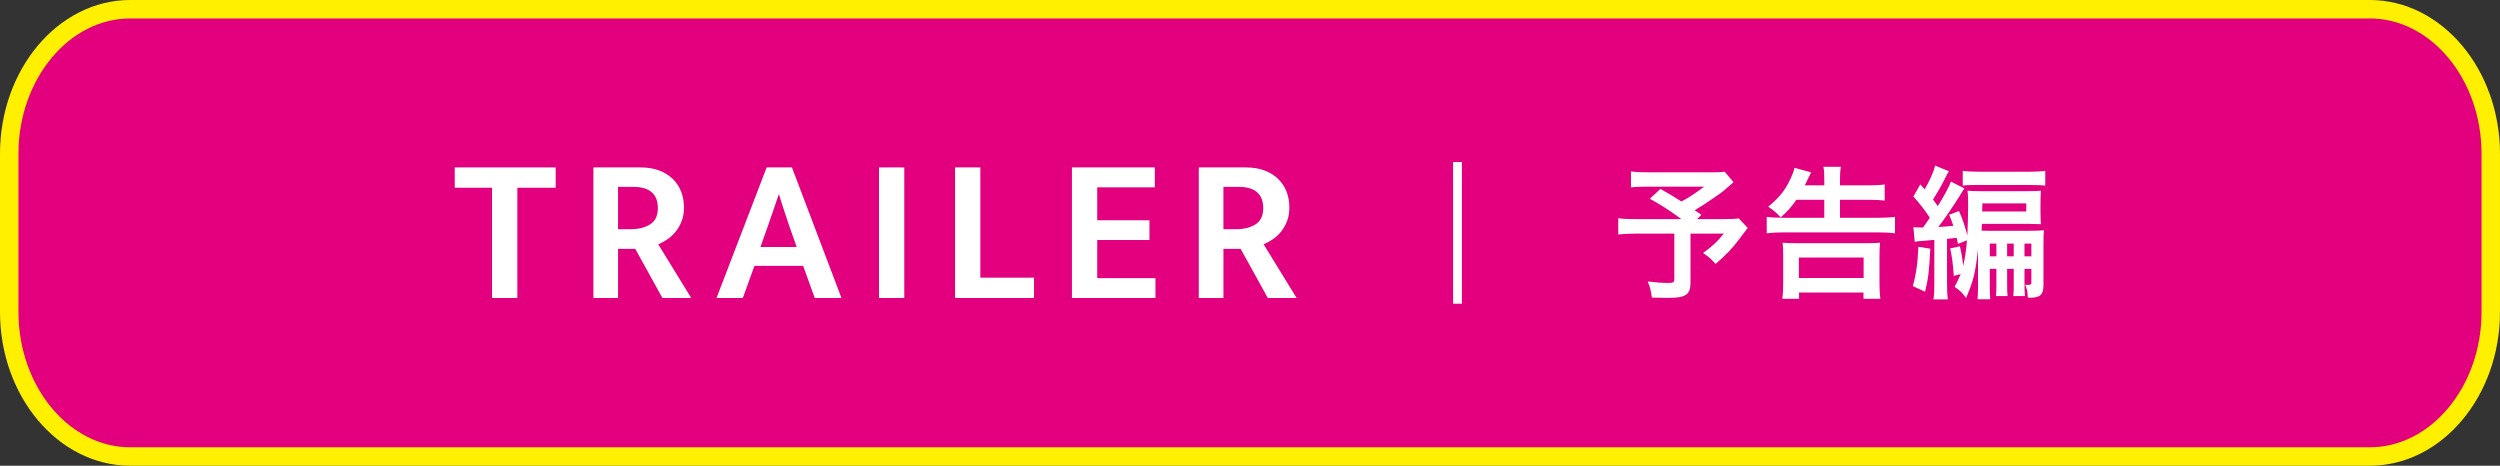 <?xml version="1.0" encoding="UTF-8"?><svg id="a" xmlns="http://www.w3.org/2000/svg" viewBox="0 0 271.076 50.499"><rect x="0" y="0" width="271.076" height="50.499" fill="#333333" stroke="none"/><defs><style>.b{fill:#fff;}.c{fill:#e3007f;stroke:#fff000;stroke-miterlimit:10;stroke-width:2px;}</style></defs><path class="c" d="M270.076,33.817c0,8.625-5.903,15.682-13.118,15.682H14.118c-7.215,0-13.118-7.057-13.118-15.682V16.682C1,8.057,6.903,1,14.118,1h242.839c7.215,0,13.118,7.057,13.118,15.682v17.135Z"/><g><path class="b" d="M60.252,18.154v2.202h-4.157v11.956h-2.742v-11.956h-4.045v-2.202h10.944Z"/><path class="b" d="M64.342,18.154h5.102c.778,0,1.46,.112,2.045,.337,.584,.226,1.074,.532,1.472,.922,.396,.39,.697,.847,.899,1.371s.303,1.094,.303,1.708c0,.569-.086,1.071-.258,1.505-.173,.436-.394,.817-.663,1.146-.27,.33-.569,.604-.899,.82-.329,.218-.651,.394-.966,.528l3.573,5.82h-3.124l-2.944-5.326h-1.865v5.326h-2.674v-14.158Zm2.674,6.697h1.371c.854,0,1.559-.176,2.112-.528,.555-.352,.832-.939,.832-1.764,0-.749-.222-1.318-.663-1.708-.442-.39-1.09-.585-1.944-.585h-1.708v4.585Z"/><path class="b" d="M83.129,18.154h2.742l5.371,14.158h-2.899l-1.259-3.483h-5.281l-1.258,3.483h-2.854l5.438-14.158Zm-.674,8.63h3.933l-.742-2.09c-.21-.63-.408-1.221-.595-1.775-.188-.555-.379-1.161-.573-1.82h-.045c-.21,.614-.412,1.21-.607,1.786-.194,.577-.404,1.18-.629,1.81l-.741,2.09Z"/><path class="b" d="M98.051,18.154v14.158h-2.741v-14.158h2.741Z"/><path class="b" d="M103.557,18.154h2.741v11.956h5.821v2.202h-8.562v-14.158Z"/><path class="b" d="M116.231,18.154h8.989v2.157h-6.248v3.573h5.664v2.136h-5.664v4.135h6.315v2.157h-9.057v-14.158Z"/><path class="b" d="M129.984,18.154h5.102c.778,0,1.46,.112,2.045,.337,.584,.226,1.074,.532,1.472,.922,.396,.39,.697,.847,.899,1.371s.303,1.094,.303,1.708c0,.569-.086,1.071-.258,1.505-.173,.436-.394,.817-.663,1.146-.27,.33-.569,.604-.899,.82-.329,.218-.651,.394-.966,.528l3.573,5.82h-3.124l-2.944-5.326h-1.865v5.326h-2.674v-14.158Zm2.674,6.697h1.371c.854,0,1.559-.176,2.112-.528,.555-.352,.832-.939,.832-1.764,0-.749-.222-1.318-.663-1.708-.442-.39-1.09-.585-1.944-.585h-1.708v4.585Z"/><path class="b" d="M158.512,32.931h-.954v-15.363h.954v15.363Z"/><path class="b" d="M187.968,19.754c-1.037,.924-1.135,1.005-1.815,1.475-.94,.665-1.589,1.086-2.399,1.572,.341,.228,.356,.243,.729,.486l-.47,.471h2.788c.924,0,1.395-.017,1.734-.081l.973,1.037c-.016,.017-.356,.47-1.021,1.346-.729,.956-1.312,1.556-2.464,2.561-.502-.566-.811-.826-1.361-1.183,1.135-.843,1.54-1.232,2.253-2.107h-3.614v5.35c0,1.264-.52,1.621-2.416,1.621-.486,0-1.28-.017-1.767-.033-.098-.696-.194-1.118-.454-1.75,.908,.113,1.491,.162,2.253,.162,.52,0,.633-.081,.633-.422v-4.928h-4.117c-.859,0-1.427,.032-1.962,.097v-1.767c.503,.081,1.021,.098,2.042,.098h4.799c-1.313-.957-2.107-1.476-3.421-2.205l1.151-1.069c1.021,.583,1.378,.794,2.27,1.361,.811-.422,1.135-.632,2.48-1.604h-6.063c-.973,0-1.361,.016-1.88,.081v-1.735c.535,.081,1.005,.098,1.913,.098h6.905c.697,0,.956-.017,1.346-.064l.956,1.135Z"/><path class="b" d="M194.777,21.666c-.502,.747-.939,1.233-1.701,1.898-.503-.535-.648-.665-1.346-1.151,1.231-1.038,1.783-1.718,2.351-2.9,.259-.52,.421-.973,.502-1.313l1.8,.486q-.179,.341-.405,.827c-.081,.194-.162,.356-.292,.583h2.124v-.551c0-.681-.017-1.038-.098-1.459h1.896c-.081,.454-.097,.794-.097,1.475v.535h3.145c.794,0,1.248-.032,1.702-.097v1.748c-.454-.049-.957-.081-1.687-.081h-3.16v1.947h4.198c.778,0,1.297-.032,1.767-.097v1.781c-.502-.065-1.054-.098-1.767-.098h-10.375c-.697,0-1.216,.032-1.767,.098v-1.781c.535,.064,.988,.097,1.718,.097h4.523v-1.947h-3.032Zm-1.523,10.731c.065-.421,.098-1.053,.098-1.733v-2.887c0-.729-.017-1.068-.065-1.457,.438,.033,.811,.049,1.54,.049h7.474c.729,0,1.118-.016,1.556-.049-.049,.356-.064,.729-.064,1.457v2.903c0,.793,.032,1.263,.097,1.717h-1.831v-.681h-6.987v.681h-1.815Zm1.8-2.251h7.019v-2.223h-7.019v2.223Z"/><path class="b" d="M209.302,26.967c-.113,2.35-.227,3.339-.567,4.669l-1.329-.616c.356-1.249,.535-2.496,.6-4.264l1.297,.211Zm2.999-.52c-.064-.308-.081-.404-.146-.664-.438,.065-.648,.081-1.038,.113v4.669c0,.989,.017,1.443,.098,1.897h-1.572c.081-.486,.097-.94,.097-1.897v-4.555c-.632,.064-.875,.08-1.102,.097-.535,.032-.729,.049-1.021,.113l-.146-1.588c.276,.032,.405,.032,.746,.032h.308c.098-.13,.341-.487,.729-1.054-.551-.826-1.005-1.427-1.783-2.302l.746-1.313,.47,.536c.471-.763,1.038-2.026,1.135-2.577l1.508,.616c-.113,.146-.162,.259-.324,.566-.486,.988-.956,1.8-1.41,2.496,.26,.355,.308,.421,.519,.713,.632-.988,1.281-2.205,1.427-2.658l1.459,.746c-.129,.179-.194,.293-.502,.794-.486,.81-1.654,2.513-2.319,3.388q.859-.049,1.622-.13c-.146-.422-.211-.616-.454-1.198l1.07-.405c.373,.826,.616,1.571,.907,2.642,.049-1.2,.082-2.188,.082-3.405,0-.712-.017-1.052-.065-1.44,.356,.032,.729,.049,1.427,.049h5.105c.729,0,1.135-.017,1.427-.049-.032,.34-.049,.696-.049,1.295v1.022c0,.615,.017,.987,.048,1.312q-.194-.017-1.279-.032h-5.123c-.016,.228-.016,.26-.016,.455-.017,.13-.017,.146-.017,.276,.324,.016,.551,.016,1.004,.016h4.281c.696,0,1.134-.016,1.474-.064-.032,.438-.049,.745-.049,1.538v4.427c0,1.037-.356,1.361-1.49,1.361-.049,0-.113,0-.211-.017-.017-.681-.081-.939-.276-1.394,.114,.016,.179,.016,.309,.016,.309,0,.357-.048,.357-.308v-1.428h-.747v1.443c0,.859,.016,1.136,.049,1.508h-1.263c.049-.421,.049-.681,.049-1.508v-1.443h-.716v1.443c0,.876,0,1.103,.049,1.508h-1.263c.049-.421,.049-.681,.049-1.508v-1.443h-.715v1.931c0,.6,.016,.988,.049,1.361h-1.376c.032-.47,.048-.778,.048-1.378v-3.988c-.291,2.545-.502,3.389-1.297,5.236-.372-.551-.664-.826-1.248-1.216,.275-.486,.405-.746,.665-1.378l-.746,.194c-.097-1.378-.194-2.09-.389-2.982l1.054-.228c.227,1.022,.275,1.363,.356,2.124,.194-.874,.341-1.815,.405-2.772l-.974,.389Zm.519-7.925c.422,.064,.924,.098,1.687,.098h5.576c.778,0,1.28-.033,1.686-.098v1.604c-.356-.049-.811-.065-1.523-.065h-6.177c-.632,0-.924,.017-1.248,.065v-1.604Zm2.124,3.841c0,.146,0,.341-.017,.568h4.782v-.877h-4.766v.309Zm1.524,4.052h-.715v1.38h.715v-1.38Zm1.881,1.38v-1.38h-.716v1.38h.716Zm1.912,0v-1.38h-.747v1.38h.747Z"/></g></svg>